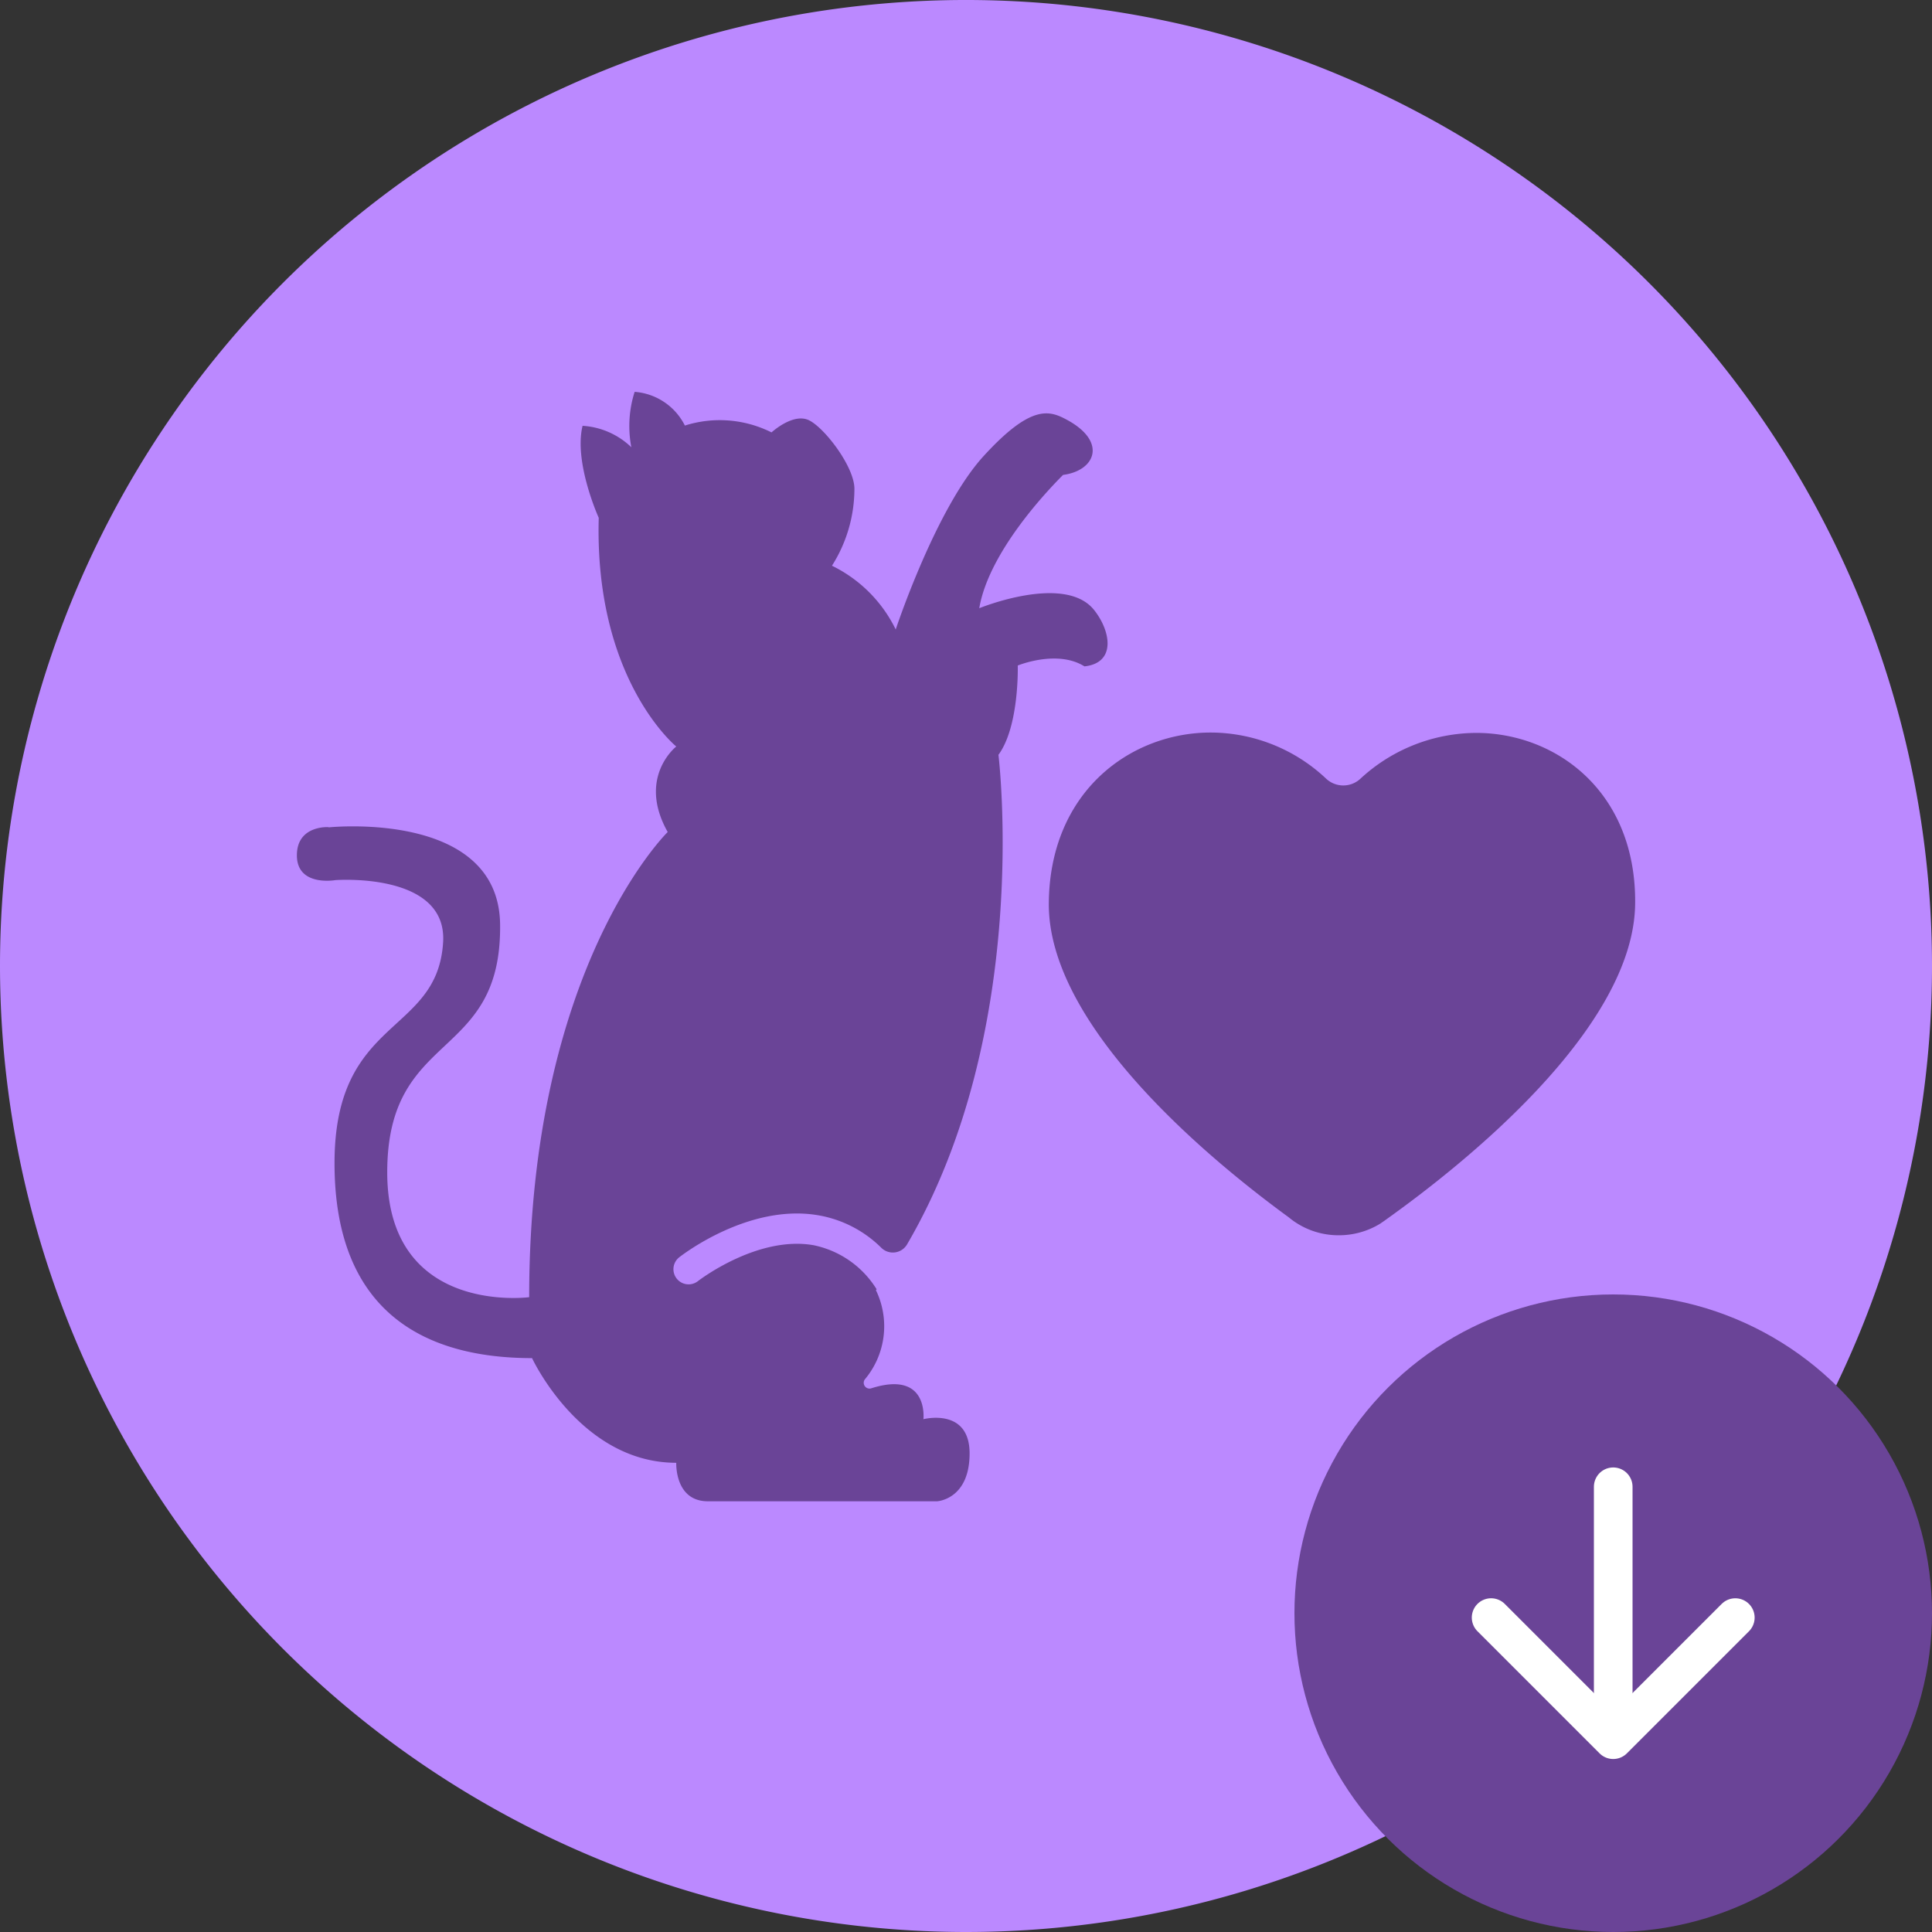 <svg id="Icon" xmlns="http://www.w3.org/2000/svg" xmlns:xlink="http://www.w3.org/1999/xlink" width="100" height="100" viewBox="0 0 100 100">
  <rect x="0" y="0" width="100" height="100" fill="#333333" stroke="none"/>
  <defs>
    <clipPath id="clip-path">
      <rect id="Rectangle_18106" data-name="Rectangle 18106" width="69.267" height="57.437" fill="#6a4497"/>
    </clipPath>
  </defs>
  <g id="Group_55150" data-name="Group 55150" transform="translate(-144 -564)">
    <path id="Path_3615" data-name="Path 3615" d="M292.619,100a50,50,0,1,0-49.957-50.021A50.028,50.028,0,0,0,292.619,100" transform="translate(-98.662 564)" fill="#bb89ff"/>
    <g id="Group_55317" data-name="Group 55317" transform="translate(159.367 584.282)">
      <g id="Group_55316" data-name="Group 55316" transform="translate(0 0)" clip-path="url(#clip-path)">
        <path id="Path_3787" data-name="Path 3787" d="M88.743,22.543s8.807-.93,8.88,5.02c.087,7.151-5.842,5.4-5.842,12.835s7.347,6.462,7.347,6.462c0-17.084,7.17-24.077,7.17-24.077-1.594-2.832.443-4.426.443-4.426s-4.248-3.456-4.012-11.836c0,0-1.3-2.862-.837-4.763a3.987,3.987,0,0,1,2.524,1.109A5.819,5.819,0,0,1,104.587,0a3.17,3.17,0,0,1,2.6,1.745,5.98,5.98,0,0,1,4.485.354s1.122-1.036,1.948-.624S116,3.934,115.962,5.061A7.436,7.436,0,0,1,114.8,9a7.152,7.152,0,0,1,3.3,3.3s2.065-6.255,4.544-8.97,3.422-2.363,4.308-1.888c2.11,1.132,1.491,2.637-.191,2.858-.885.885-3.85,4.028-4.337,6.9,0,0,4.426-1.815,5.945.092.867,1.089,1.151,2.74-.5,2.917-1.416-.885-3.452-.044-3.452-.044s.088,3.142-1,4.622c0,0,1.764,14.242-4.734,25.348a.852.852,0,0,1-1.333.164,6.093,6.093,0,0,0-3.256-1.678c-3.6-.619-7.052,2.06-7.2,2.175a.784.784,0,0,0,.97,1.232c.046-.036,3.064-2.361,5.97-1.861a5.021,5.021,0,0,1,3.278,2.284l-.038.044a4.277,4.277,0,0,1-.574,4.622.3.3,0,0,0,.341.458c2.98-.947,2.693,1.6,2.693,1.6s2.39-.619,2.39,1.771-1.682,2.478-1.682,2.478H108.378c-1.726,0-1.637-1.992-1.637-1.992-4.957,0-7.464-5.418-7.464-5.418-5.665,0-10.224-2.478-10.224-10.091s5.328-6.6,5.621-11.437c.221-3.655-5.577-3.213-5.577-3.213s-1.992.354-1.992-1.283c0-1.568,1.638-1.461,1.638-1.461" transform="translate(-87.105 0)" fill="#6a4497"/>
        <path id="Path_3788" data-name="Path 3788" d="M0,65.065c.058-5.8,4.268-8.822,8.4-8.815a8.734,8.734,0,0,1,5.967,2.4,1.3,1.3,0,0,0,1.751,0,8.874,8.874,0,0,1,6.01-2.381c4.129.005,8.281,3.043,8.221,8.839-.066,6.485-8.927,13.519-12.84,16.312q-.133.1-.273.193l-.068.048,0,0A4.083,4.083,0,0,1,15,82.271a4.027,4.027,0,0,1-2.584-.931C8.506,78.488-.063,71.5,0,65.066" transform="translate(38.919 -38.616)" fill="#6a4497"/>
      </g>
    </g>
  </g>
  <g id="Group_55147" data-name="Group 55147" transform="translate(-1264.408 332) rotate(-90)">
    <g id="Group_55146" data-name="Group 55146" transform="translate(0 1)">
      <circle id="Ellipse_94" data-name="Ellipse 94" cx="16.5" cy="16.5" r="16.5" transform="translate(232 1330.408)" fill="#6a4497"/>
      <g id="Group_54865" data-name="Group 54865" transform="translate(241.954 1340.588)">
        <path id="Path_3486" data-name="Path 3486" d="M0,0V8.938H8.937" transform="translate(6.32 0) rotate(45)" fill="none" stroke="#fff" stroke-linecap="round" stroke-linejoin="round" stroke-width="2"/>
        <path id="Path_3487" data-name="Path 3487" d="M0,0V12.769" transform="translate(13.091 6.32) rotate(90)" fill="none" stroke="#fff" stroke-linecap="round" stroke-linejoin="round" stroke-width="2"/>
      </g>
    </g>
  </g>
</svg>
